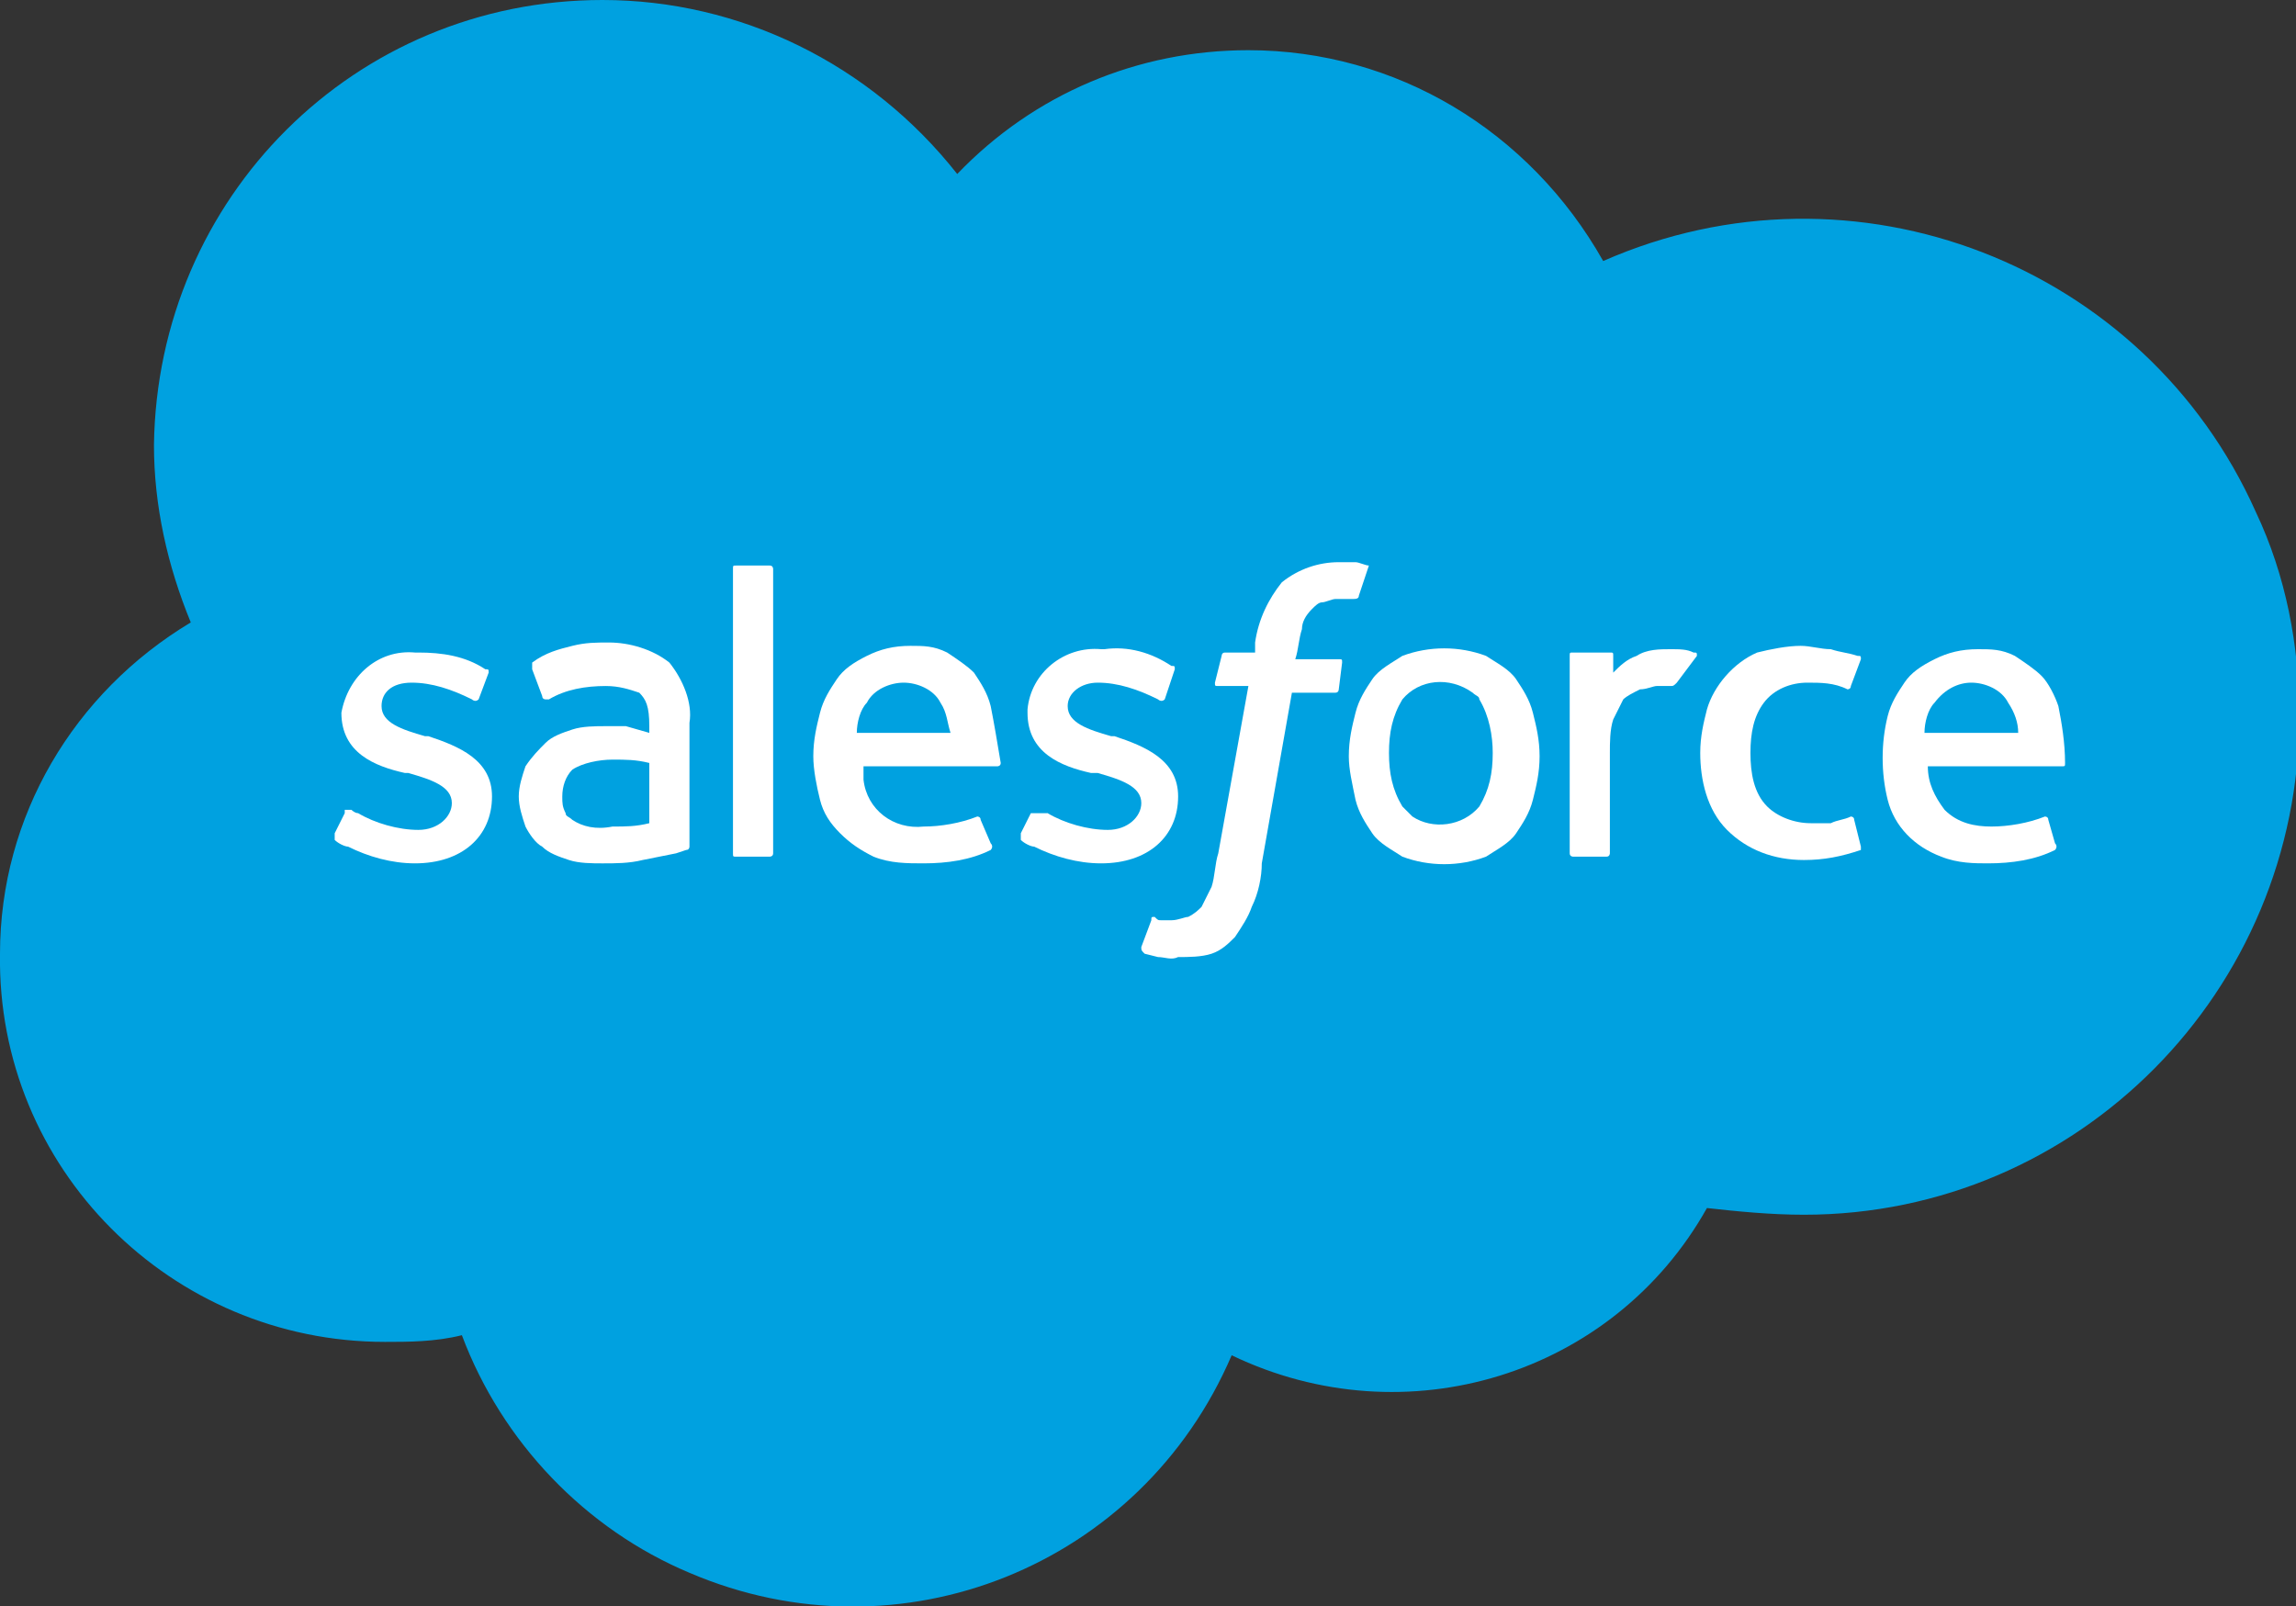 
<svg version="1.1" id="Layer_1" xmlns="http://www.w3.org/2000/svg" xmlns:xlink="http://www.w3.org/1999/xlink" x="0px" y="0px"
	 viewBox="0 0 68.6 48" style="enable-background:new 0 0 68.6 48;" xml:space="preserve">
<rect x="0" y="0" width="68.6" height="48" fill="#333333" stroke="none"/>
<style type="text/css">
	.st0{fill:#00A1E0;}
	.st1{fill:#FFFFFF;}
</style>
<title>salesforce</title>
<path class="st0" d="M28.6,5.2c2.3-2.4,5.4-3.7,8.7-3.7c4.4,0,8.4,2.4,10.6,6.3c7.5-3.3,16.2,0.1,19.5,7.5c0.9,1.9,1.3,4,1.3,6.1
	c0,8.2-6.6,14.9-14.8,14.9c-1,0-2-0.1-2.9-0.2c-2.8,5-9,6.9-14.2,4.4c-2.7,6.3-9.9,9.2-16.2,6.5c-3.1-1.3-5.6-3.9-6.8-7.1
	c-0.8,0.2-1.6,0.2-2.3,0.2C5.1,40.1-0.1,34.9,0,28.5c0-4.1,2.2-7.8,5.7-9.9c-0.7-1.7-1.1-3.5-1.1-5.3C4.7,5.9,10.6,0,18,0
	C22.1,0,26,1.9,28.6,5.2"/>
<path class="st1" d="M10,24.9c0,0.1,0,0.1,0,0.2c0.1,0.1,0.3,0.2,0.4,0.2c0.6,0.3,1.3,0.5,2,0.5c1.4,0,2.3-0.8,2.3-2l0,0
	c0-1.1-1-1.5-1.9-1.8h-0.1c-0.7-0.2-1.3-0.4-1.3-0.9l0,0c0-0.4,0.3-0.7,0.9-0.7c0.6,0,1.2,0.2,1.8,0.5c0,0,0.1,0.1,0.2,0l0.3-0.8
	c0-0.1,0-0.1-0.1-0.1c-0.6-0.4-1.3-0.5-2-0.5h-0.1c-1.1-0.1-2,0.7-2.2,1.8l0,0c0,1.2,1,1.6,1.9,1.8h0.1c0.7,0.2,1.3,0.4,1.3,0.9l0,0
	c0,0.4-0.4,0.8-1,0.8c-0.6,0-1.3-0.2-1.8-0.5c-0.1,0-0.2-0.1-0.2-0.1c0,0-0.1,0-0.2,0c0,0,0,0,0,0.1L10,24.9L10,24.9z"/>
<path class="st1" d="M30.5,24.9c0,0,0,0.1,0,0.2c0.1,0.1,0.3,0.2,0.4,0.2c0.6,0.3,1.3,0.5,2,0.5c1.4,0,2.3-0.8,2.3-2l0,0
	c0-1.1-1-1.5-1.9-1.8h-0.1c-0.7-0.2-1.3-0.4-1.3-0.9l0,0c0-0.4,0.4-0.7,0.9-0.7c0.6,0,1.2,0.2,1.8,0.5c0,0,0.1,0.1,0.2,0l0.3-0.9
	c0-0.1,0-0.1-0.1-0.1c0,0,0,0,0,0c-0.6-0.4-1.3-0.6-2-0.5h-0.1c-1.1-0.1-2.1,0.7-2.2,1.8c0,0,0,0.1,0,0.1l0,0c0,1.2,1,1.6,1.9,1.8
	h0.2c0.7,0.2,1.3,0.4,1.3,0.9l0,0c0,0.4-0.4,0.8-1,0.8c-0.6,0-1.3-0.2-1.8-0.5H31c-0.1,0-0.1,0-0.2,0c0,0,0,0,0,0L30.5,24.9
	L30.5,24.9z"/>
<path class="st1" d="M44.6,22.5c0,0.6-0.1,1.1-0.4,1.6c-0.5,0.6-1.4,0.7-2,0.3c-0.1-0.1-0.2-0.2-0.3-0.3c-0.3-0.5-0.4-1-0.4-1.6
	c0-0.6,0.1-1.1,0.4-1.6c0.5-0.6,1.4-0.7,2.1-0.2c0.1,0.1,0.2,0.1,0.2,0.2C44.5,21.4,44.6,22,44.6,22.5 M45.8,21.3
	c-0.1-0.4-0.3-0.7-0.5-1c-0.2-0.3-0.6-0.5-0.9-0.7c-0.8-0.3-1.7-0.3-2.5,0c-0.3,0.2-0.7,0.4-0.9,0.7c-0.2,0.3-0.4,0.6-0.5,1
	c-0.1,0.4-0.2,0.8-0.2,1.3c0,0.4,0.1,0.8,0.2,1.3c0.1,0.4,0.3,0.7,0.5,1c0.2,0.3,0.6,0.5,0.9,0.7c0.8,0.3,1.7,0.3,2.5,0
	c0.3-0.2,0.7-0.4,0.9-0.7c0.2-0.3,0.4-0.6,0.5-1c0.1-0.4,0.2-0.8,0.2-1.3C46,22.1,45.9,21.7,45.8,21.3"/>
<path class="st1" d="M55.4,24.5c0-0.1-0.1-0.1-0.1-0.1c0,0,0,0,0,0c-0.2,0.1-0.4,0.1-0.6,0.2c-0.2,0-0.4,0-0.6,0
	c-0.5,0-1-0.2-1.3-0.5c-0.4-0.4-0.5-1-0.5-1.6c0-0.6,0.1-1.1,0.4-1.5c0.3-0.4,0.8-0.6,1.3-0.6c0.4,0,0.8,0,1.2,0.2
	c0,0,0.1,0,0.1-0.1l0.3-0.8c0-0.1,0-0.1-0.1-0.1c0,0,0,0,0,0c-0.3-0.1-0.5-0.1-0.8-0.2c-0.3,0-0.6-0.1-0.9-0.1
	c-0.4,0-0.9,0.1-1.3,0.2c-0.7,0.3-1.3,1-1.5,1.7c-0.1,0.4-0.2,0.8-0.2,1.3c0,0.8,0.2,1.7,0.8,2.3c0.6,0.6,1.4,0.9,2.3,0.9
	c0.6,0,1.1-0.1,1.7-0.3c0,0,0-0.1,0-0.1L55.4,24.5L55.4,24.5z"/>
<path class="st1" d="M57.5,21.9c0-0.3,0.1-0.7,0.3-0.9c0.3-0.4,0.7-0.6,1.1-0.6c0.4,0,0.9,0.2,1.1,0.6c0.2,0.3,0.3,0.6,0.3,0.9H57.5
	z M61.5,21.1c-0.1-0.3-0.3-0.7-0.5-0.9c-0.2-0.2-0.5-0.4-0.8-0.6c-0.4-0.2-0.7-0.2-1.1-0.2c-0.5,0-0.9,0.1-1.3,0.3
	c-0.4,0.2-0.7,0.4-0.9,0.7c-0.2,0.3-0.4,0.6-0.5,1c-0.2,0.8-0.2,1.7,0,2.5c0.2,0.8,0.8,1.4,1.6,1.7c0.5,0.2,1,0.2,1.4,0.2
	c0.7,0,1.4-0.1,2-0.4c0,0,0.1-0.1,0-0.2l-0.2-0.7c0-0.1-0.1-0.1-0.1-0.1c0,0,0,0,0,0c-0.5,0.2-1.1,0.3-1.6,0.3c-0.5,0-1-0.1-1.4-0.5
	c-0.3-0.4-0.5-0.8-0.5-1.3h4c0.1,0,0.1,0,0.1-0.1C61.7,22.2,61.6,21.6,61.5,21.1L61.5,21.1z"/>
<path class="st1" d="M25.6,21.9c0-0.3,0.1-0.7,0.3-0.9c0.2-0.4,0.7-0.6,1.1-0.6c0.4,0,0.9,0.2,1.1,0.6c0.2,0.3,0.2,0.6,0.3,0.9H25.6
	z M29.6,21.1c-0.1-0.4-0.3-0.7-0.5-1c-0.2-0.2-0.5-0.4-0.8-0.6c-0.4-0.2-0.7-0.2-1.1-0.2c-0.5,0-0.9,0.1-1.3,0.3
	c-0.4,0.2-0.7,0.4-0.9,0.7c-0.2,0.3-0.4,0.6-0.5,1c-0.1,0.4-0.2,0.8-0.2,1.3c0,0.4,0.1,0.9,0.2,1.3c0.1,0.4,0.3,0.7,0.6,1
	c0.3,0.3,0.6,0.5,1,0.7c0.5,0.2,1,0.2,1.5,0.2c0.7,0,1.4-0.1,2-0.4c0,0,0.1-0.1,0-0.2l-0.3-0.7c0-0.1-0.1-0.1-0.1-0.1c0,0,0,0,0,0
	c-0.5,0.2-1.1,0.3-1.6,0.3c-0.9,0.1-1.7-0.5-1.8-1.4c0-0.1,0-0.2,0-0.4h4c0,0,0.1,0,0.1-0.1C29.8,22.2,29.7,21.6,29.6,21.1
	L29.6,21.1z"/>
<path class="st1" d="M17.1,24.5c-0.1-0.1-0.2-0.1-0.2-0.2c-0.1-0.2-0.1-0.3-0.1-0.5c0-0.3,0.1-0.6,0.3-0.8c0.3-0.2,0.8-0.3,1.2-0.3
	c0.4,0,0.7,0,1.1,0.1v1.8l0,0c-0.4,0.1-0.7,0.1-1.1,0.1C17.8,24.8,17.4,24.7,17.1,24.5 M18.7,21.7h-0.6c-0.3,0-0.7,0-1,0.1
	c-0.3,0.1-0.6,0.2-0.8,0.4c-0.2,0.2-0.4,0.4-0.6,0.7c-0.1,0.3-0.2,0.6-0.2,0.9c0,0.3,0.1,0.6,0.2,0.9c0.1,0.2,0.3,0.5,0.5,0.6
	c0.2,0.2,0.5,0.3,0.8,0.4c0.3,0.1,0.7,0.1,1,0.1c0.4,0,0.8,0,1.2-0.1l1-0.2l0.3-0.1c0.1,0,0.1-0.1,0.1-0.1v-3.7
	c0.1-0.6-0.2-1.3-0.6-1.8c-0.5-0.4-1.2-0.6-1.8-0.6c-0.4,0-0.7,0-1.1,0.1c-0.4,0.1-0.8,0.2-1.2,0.5c0,0,0,0.1,0,0.2l0.3,0.8
	c0,0.1,0.1,0.1,0.1,0.1c0,0,0,0,0,0h0.1c0.5-0.3,1.1-0.4,1.7-0.4c0.4,0,0.7,0.1,1,0.2c0.2,0.2,0.3,0.4,0.3,1v0.2L18.7,21.7"/>
<path class="st1" d="M50.7,19.6c0-0.1,0-0.1-0.1-0.1c-0.2-0.1-0.4-0.1-0.7-0.1c-0.3,0-0.7,0-1,0.2c-0.3,0.1-0.5,0.3-0.7,0.5v-0.5
	c0-0.1,0-0.1-0.1-0.1c0,0,0,0,0,0h-1.1c-0.1,0-0.1,0-0.1,0.1c0,0,0,0,0,0v5.9c0,0.1,0.1,0.1,0.1,0.1l0,0h1c0.1,0,0.1-0.1,0.1-0.1
	c0,0,0,0,0,0v-3c0-0.3,0-0.7,0.1-1c0.1-0.2,0.2-0.4,0.3-0.6c0.1-0.1,0.3-0.2,0.5-0.3c0.2,0,0.4-0.1,0.5-0.1c0.1,0,0.3,0,0.4,0
	c0.1,0,0.1,0,0.2-0.1L50.7,19.6"/>
<path class="st1" d="M40.9,16.9c-0.1,0-0.3-0.1-0.4-0.1c-0.2,0-0.4,0-0.5,0c-0.6,0-1.2,0.2-1.7,0.6c-0.4,0.5-0.7,1.1-0.8,1.8v0.3
	h-0.9c-0.1,0-0.1,0.1-0.1,0.1l-0.2,0.8c0,0.1,0,0.1,0.1,0.1h0.9l-0.9,5c-0.1,0.3-0.1,0.7-0.2,1c-0.1,0.2-0.2,0.4-0.3,0.6
	c-0.1,0.1-0.2,0.2-0.4,0.3c-0.1,0-0.3,0.1-0.5,0.1c-0.1,0-0.2,0-0.3,0c-0.1,0-0.1,0-0.2-0.1c-0.1,0-0.1,0-0.1,0.1l-0.3,0.8
	c0,0.1,0,0.1,0.1,0.2l0.4,0.1c0.2,0,0.4,0.1,0.6,0c0.3,0,0.7,0,1-0.1c0.3-0.1,0.5-0.3,0.7-0.5c0.2-0.3,0.4-0.6,0.5-0.9
	c0.2-0.4,0.3-0.9,0.3-1.3l0.9-5.1h1.3c0.1,0,0.1-0.1,0.1-0.1l0.1-0.8c0-0.1,0-0.1-0.1-0.1h-1.3c0.1-0.3,0.1-0.6,0.2-0.9
	c0-0.2,0.1-0.4,0.3-0.6c0.1-0.1,0.2-0.2,0.3-0.2c0.1,0,0.3-0.1,0.4-0.1c0.1,0,0.2,0,0.3,0l0.2,0c0.1,0,0.2,0,0.2-0.1L40.9,16.9
	C41,16.9,40.9,16.9,40.9,16.9C40.9,16.8,40.9,16.8,40.9,16.9"/>
<path class="st1" d="M23.1,25.5c0,0.1-0.1,0.1-0.1,0.1h-1c-0.1,0-0.1,0-0.1-0.1c0,0,0,0,0,0V17c0-0.1,0-0.1,0.1-0.1c0,0,0,0,0,0h1
	c0.1,0,0.1,0.1,0.1,0.1L23.1,25.5L23.1,25.5z"/>
</svg>
